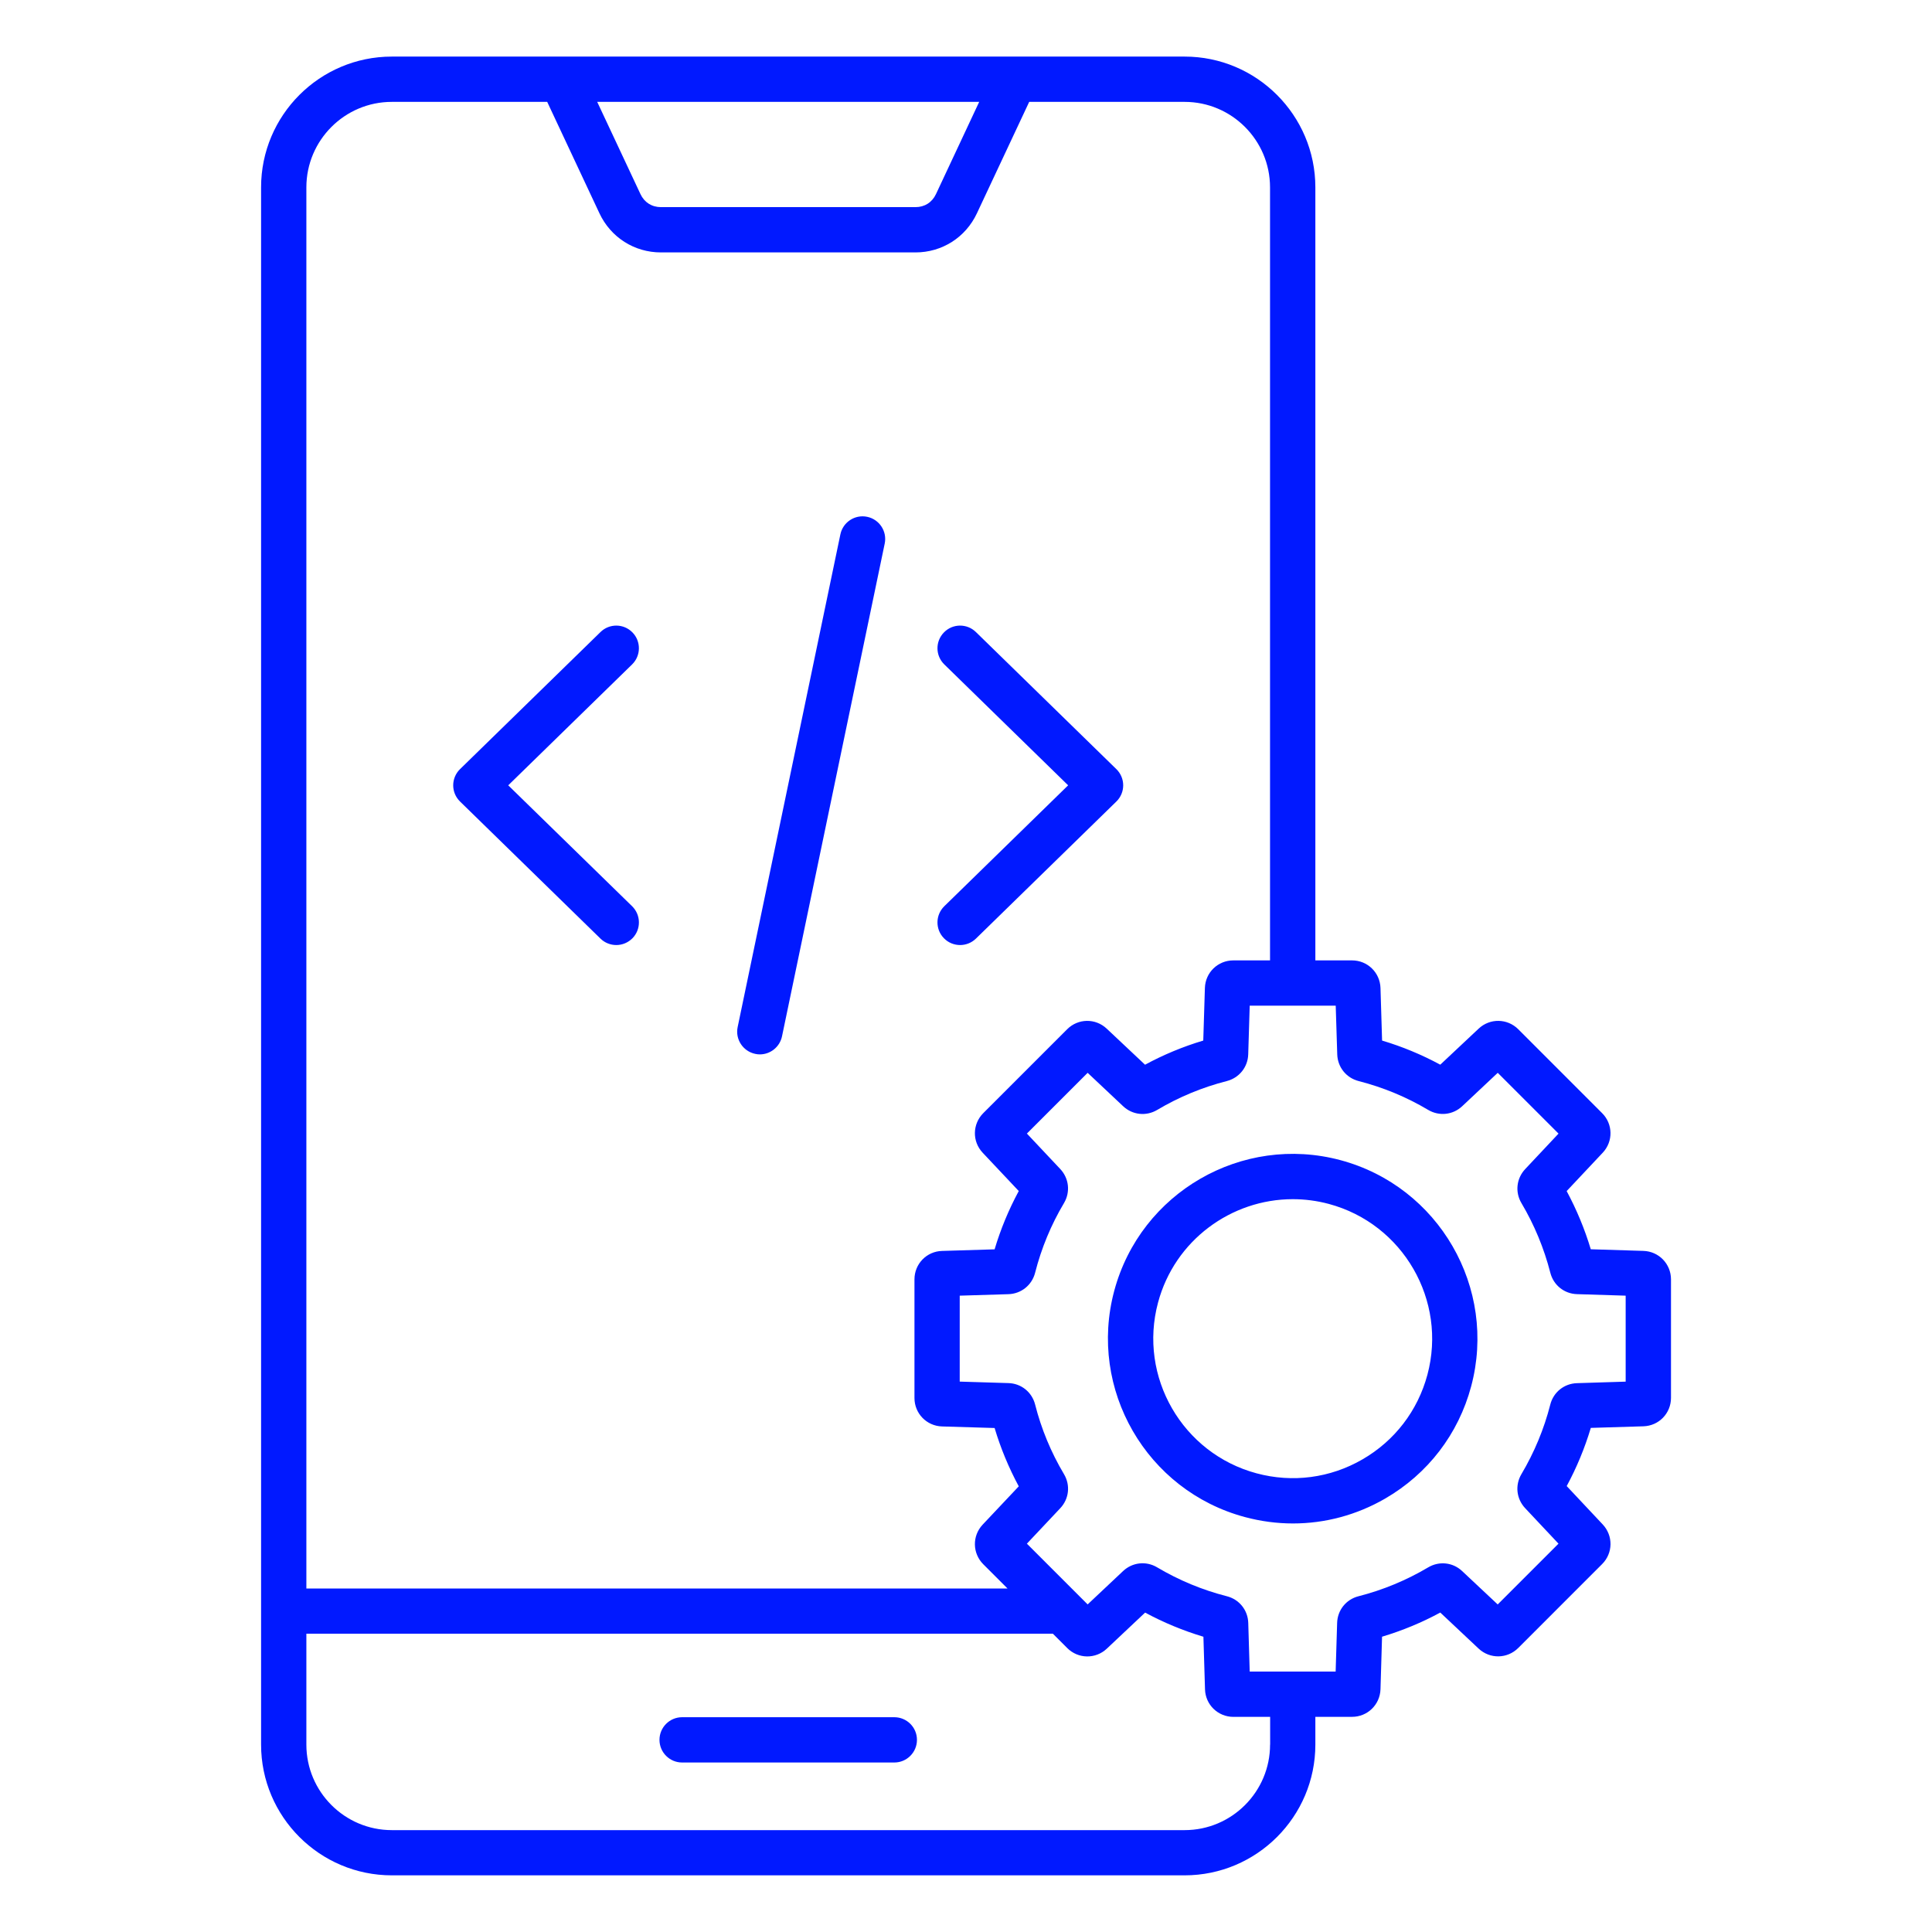 <svg width="52" height="52" viewBox="0 0 52 52" fill="none" xmlns="http://www.w3.org/2000/svg">
<path d="M44.231 33.668L42.816 33.624C42.653 33.082 42.436 32.558 42.167 32.058L43.138 31.025C43.423 30.722 43.415 30.253 43.121 29.96L40.864 27.702C40.569 27.408 40.101 27.401 39.798 27.686L38.765 28.656C38.267 28.387 37.743 28.169 37.199 28.007L37.156 26.591C37.142 26.175 36.806 25.849 36.39 25.849H35.403V5.043C35.403 3.102 33.823 1.523 31.884 1.523H10.546C8.605 1.523 7.027 3.102 7.027 5.043V46.956C7.027 48.897 8.606 50.475 10.546 50.475H31.884C33.824 50.475 35.403 48.896 35.403 46.956V46.209H36.39C36.806 46.209 37.142 45.883 37.156 45.467L37.198 44.052C37.742 43.889 38.267 43.672 38.765 43.402L39.797 44.372C40.101 44.657 40.569 44.65 40.864 44.355L43.121 42.098C43.416 41.803 43.423 41.336 43.138 41.031L42.168 39.998C42.437 39.5 42.654 38.975 42.817 38.432L44.233 38.389C44.649 38.376 44.975 38.04 44.975 37.623V34.431C44.973 34.017 44.647 33.68 44.231 33.668ZM26.355 2.742L25.192 5.224C25.087 5.448 24.886 5.575 24.639 5.575H17.79C17.544 5.575 17.342 5.447 17.238 5.224L16.074 2.742H26.355ZM10.546 2.742H14.728L16.134 5.741C16.439 6.39 17.073 6.794 17.79 6.794H24.639C25.356 6.794 25.99 6.39 26.294 5.741L27.701 2.742H31.883C33.151 2.742 34.183 3.774 34.183 5.043V25.849H33.196C32.779 25.849 32.443 26.175 32.43 26.591L32.386 28.007C31.843 28.169 31.318 28.387 30.819 28.657L29.788 27.687C29.485 27.401 29.016 27.408 28.722 27.703L26.465 29.96C26.171 30.255 26.163 30.723 26.449 31.026L27.42 32.057C27.15 32.557 26.932 33.082 26.77 33.626L25.355 33.669C24.939 33.681 24.613 34.018 24.613 34.435V37.627C24.613 38.043 24.939 38.38 25.355 38.393L26.77 38.435C26.932 38.979 27.151 39.504 27.42 40.005L26.449 41.035C26.163 41.339 26.171 41.807 26.465 42.102L27.118 42.755H8.246V5.043C8.246 3.774 9.278 2.742 10.546 2.742ZM34.184 46.957C34.184 48.226 33.152 49.258 31.884 49.258H10.546C9.278 49.258 8.246 48.226 8.246 46.957V43.971H28.338L28.724 44.357C29.018 44.652 29.487 44.659 29.79 44.374L30.821 43.403C31.321 43.673 31.847 43.89 32.39 44.053L32.433 45.468C32.445 45.884 32.782 46.21 33.199 46.21H34.186V46.957H34.184ZM43.754 37.187L42.445 37.228C42.101 37.238 41.811 37.469 41.726 37.804C41.558 38.462 41.296 39.092 40.949 39.677C40.773 39.974 40.814 40.342 41.05 40.593L41.947 41.548L40.311 43.184L39.355 42.287C39.105 42.05 38.737 42.01 38.44 42.186C37.854 42.533 37.224 42.795 36.565 42.963C36.23 43.048 35.999 43.337 35.989 43.682L35.949 44.991H33.636L33.597 43.682C33.587 43.337 33.355 43.048 33.021 42.963C32.362 42.795 31.73 42.533 31.144 42.185C30.848 42.008 30.479 42.049 30.228 42.285L29.274 43.183L27.639 41.548L28.537 40.594C28.774 40.343 28.814 39.975 28.638 39.678C28.289 39.092 28.027 38.461 27.86 37.802C27.774 37.467 27.485 37.235 27.14 37.226L25.831 37.186V34.873L27.14 34.833C27.485 34.823 27.774 34.591 27.86 34.257C28.028 33.597 28.289 32.966 28.638 32.38C28.813 32.084 28.773 31.716 28.537 31.464L27.639 30.51L29.274 28.875L30.228 29.773C30.479 30.01 30.847 30.05 31.144 29.875C31.73 29.526 32.361 29.265 33.019 29.097C33.353 29.011 33.585 28.723 33.596 28.379L33.636 27.068H35.951L35.992 28.379C36.003 28.723 36.234 29.011 36.568 29.097C37.226 29.265 37.856 29.526 38.441 29.874C38.738 30.049 39.106 30.009 39.356 29.773L40.312 28.875L41.948 30.511L41.05 31.467C40.815 31.718 40.774 32.087 40.95 32.382C41.297 32.967 41.558 33.598 41.727 34.256C41.812 34.59 42.101 34.822 42.445 34.832L43.755 34.873V37.187H43.754ZM36.08 31.226C33.432 30.517 30.7 32.094 29.99 34.742C29.28 37.391 30.858 40.122 33.507 40.832C33.935 40.947 34.37 41.004 34.801 41.004C35.663 41.004 36.514 40.778 37.279 40.336C38.429 39.671 39.253 38.599 39.596 37.316C40.305 34.668 38.728 31.936 36.08 31.226ZM38.419 37.001C38.159 37.97 37.538 38.779 36.67 39.28C35.802 39.782 34.79 39.915 33.822 39.655C31.824 39.12 30.632 37.057 31.169 35.058C31.617 33.384 33.138 32.276 34.795 32.276C35.116 32.276 35.442 32.317 35.766 32.404C37.764 32.94 38.954 35.002 38.419 37.001ZM24.68 46.828C24.68 47.165 24.407 47.438 24.07 47.438H18.359C18.023 47.438 17.75 47.165 17.75 46.828C17.75 46.492 18.023 46.219 18.359 46.219H24.07C24.407 46.219 24.68 46.491 24.68 46.828ZM25.416 24.391L28.749 21.137L25.416 17.883C25.175 17.648 25.17 17.263 25.406 17.022C25.64 16.781 26.026 16.776 26.267 17.012L30.047 20.701C30.165 20.816 30.231 20.974 30.231 21.137C30.231 21.301 30.165 21.458 30.047 21.573L26.267 25.263C26.148 25.378 25.995 25.436 25.842 25.436C25.683 25.436 25.525 25.375 25.406 25.253C25.17 25.012 25.175 24.627 25.416 24.391ZM12.382 21.573C12.264 21.458 12.198 21.301 12.198 21.137C12.198 20.974 12.264 20.816 12.382 20.701L16.162 17.012C16.402 16.776 16.788 16.781 17.023 17.022C17.258 17.263 17.253 17.648 17.013 17.883L13.679 21.137L17.013 24.391C17.253 24.626 17.259 25.012 17.023 25.253C16.903 25.374 16.746 25.436 16.587 25.436C16.434 25.436 16.28 25.378 16.162 25.263L12.382 21.573ZM19.854 27.644L22.619 14.382C22.688 14.053 23.011 13.841 23.34 13.91C23.669 13.979 23.881 14.301 23.812 14.631L21.048 27.893C20.988 28.18 20.734 28.379 20.452 28.379C20.41 28.379 20.368 28.375 20.327 28.365C19.998 28.296 19.785 27.973 19.854 27.644Z" fill="#0119FF"/>
</svg>

